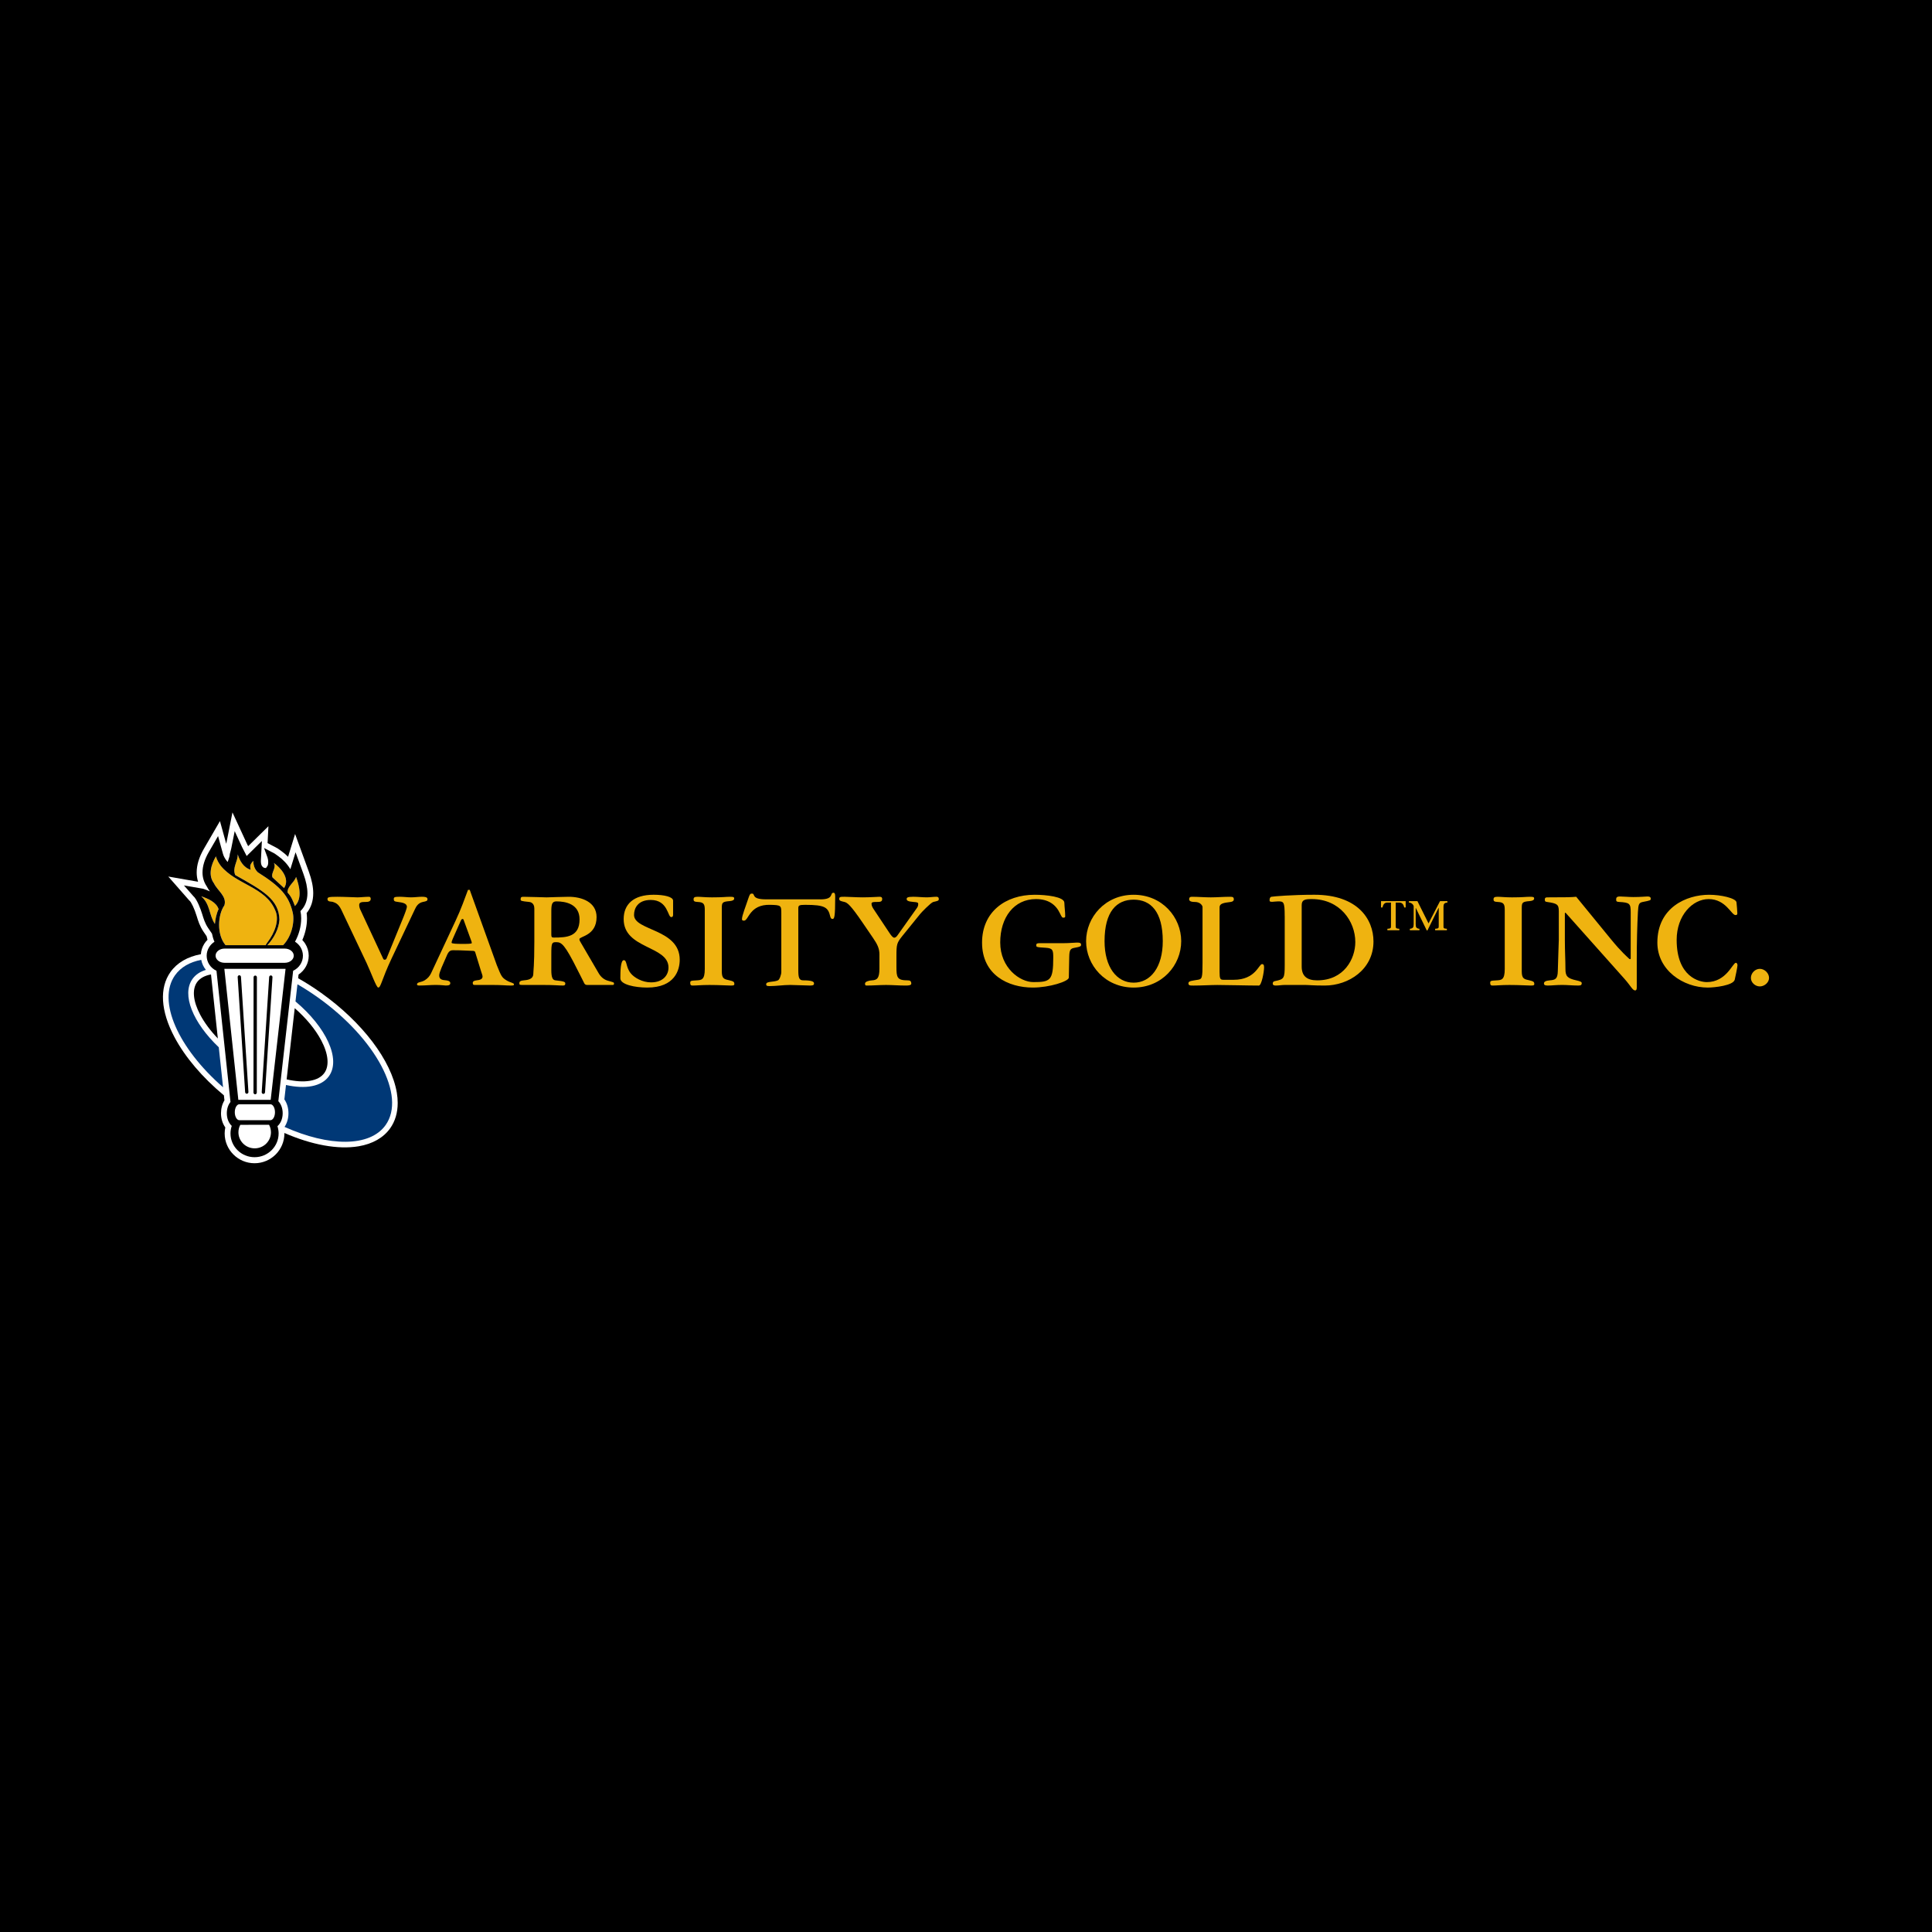<?xml version="1.0" encoding="utf-8"?>
<!-- Generator: Adobe Illustrator 13.0.0, SVG Export Plug-In . SVG Version: 6.00 Build 14948)  -->
<!DOCTYPE svg PUBLIC "-//W3C//DTD SVG 1.0//EN" "http://www.w3.org/TR/2001/REC-SVG-20010904/DTD/svg10.dtd">
<svg version="1.0" id="Layer_1" xmlns="http://www.w3.org/2000/svg" xmlns:xlink="http://www.w3.org/1999/xlink" x="0px" y="0px"
	 width="192.756px" height="192.756px" viewBox="0 0 192.756 192.756" enable-background="new 0 0 192.756 192.756"
	 xml:space="preserve">
<g>
	<polygon fill-rule="evenodd" clip-rule="evenodd" points="0,0 192.756,0 192.756,192.756 0,192.756 0,0 	"/>
	<path fill-rule="evenodd" clip-rule="evenodd" fill="#FFFFFF" d="M39.591,109.019c-0.54-3.212-3.434-7.027-7.552-9.959
		c-0.753-0.537-1.522-1.026-2.294-1.462c0.021-0.192,0.036-0.319,0.042-0.368c0.625-0.416,1.015-1.121,1.015-1.878
		c0-0.422-0.121-0.834-0.345-1.192c0,0.001-0.131-0.185-0.132-0.187c-0.05-0.064-0.105-0.125-0.161-0.184
		c0.301-0.688,0.466-1.437,0.466-2.16c0-0.182-0.015-0.358-0.037-0.531c0.437-0.538,0.659-1.205,0.659-1.984
		c0-0.63-0.148-1.351-0.438-2.144l-1.372-3.763c0,0-0.632,2.053-0.701,2.276c-0.199-0.201-0.413-0.391-0.645-0.555l-0.389-0.278
		c0,0-0.854-0.452-1.01-0.535c0.001-0.029,0.084-1.683,0.084-1.683s-1.739,1.713-2.021,1.991c-0.036-0.069-0.098-0.189-0.101-0.195
		c-0.011-0.023-1.466-3.175-1.466-3.175L22.848,82.8c0,0-0.186,0.931-0.277,1.388c-0.126-0.459-0.626-2.268-0.626-2.268
		l-1.344,2.316l-0.263,0.454c-0.475,0.82-0.715,1.613-0.715,2.354c0,0.322,0.047,0.632,0.139,0.928
		c-0.565-0.098-2.972-0.519-2.972-0.519l2.092,2.385l0.034,0.029c0.158,0.133,0.479,0.777,0.705,1.523
		c0.136,0.45,0.305,1.007,0.669,1.543c0,0,0.242,0.355,0.324,0.477c0.027,0.119,0.054,0.238,0.089,0.352
		c-0.066,0.067-0.13,0.136-0.188,0.209l-0.131,0.186c-0.201,0.316-0.317,0.674-0.342,1.042c-1.333,0.248-2.379,0.858-3.029,1.771
		c-1.13,1.586-0.991,3.893,0.389,6.495c1.068,2.013,2.79,4.034,4.937,5.818c0.03,0.284,0.049,0.46,0.053,0.498
		c-0.222,0.365-0.344,0.812-0.344,1.289c0,0.534,0.155,1.031,0.43,1.415c-0.041,0.197-0.064,0.398-0.064,0.599
		c0,1.639,1.337,2.972,2.98,2.972c1.644,0,2.98-1.333,2.98-2.972c0-0.016-0.001-0.031-0.001-0.048
		c2.711,1.182,5.339,1.676,7.41,1.328c1.388-0.234,2.474-0.854,3.142-1.792c0.499-0.699,0.753-1.562,0.753-2.531
		C39.68,109.713,39.65,109.37,39.591,109.019L39.591,109.019L39.591,109.019z M19.975,101.241c-0.713-1.344-0.828-2.526-0.316-3.246
		c0.281-0.395,0.759-0.656,1.38-0.772c0.005,0.002,0.01,0.006,0.014,0.009c0.032,0.295,0.358,3.354,0.681,6.378
		C20.999,102.843,20.398,102.039,19.975,101.241L19.975,101.241L19.975,101.241z M32.365,107.045
		c-0.292,0.409-0.776,0.675-1.439,0.786c-0.67,0.113-1.467,0.059-2.328-0.142c0.217-1.914,0.549-4.832,0.807-7.104
		c1.146,1.007,2.062,2.114,2.645,3.213C32.762,105.143,32.877,106.325,32.365,107.045L32.365,107.045z"/>
	<polygon fill-rule="evenodd" clip-rule="evenodd" fill="#FFFFFF" points="30.325,93.974 30.316,93.961 30.324,93.973 
		30.325,93.974 	"/>
	<path fill-rule="evenodd" clip-rule="evenodd" fill="#003876" d="M31.715,99.514c-0.675-0.479-1.356-0.917-2.039-1.312
		c-0.052,0.456-0.119,1.044-0.195,1.714c3.068,2.571,4.55,5.752,3.339,7.452c-0.746,1.047-2.356,1.312-4.286,0.881
		c-0.091,0.802-0.152,1.338-0.163,1.434c0.263,0.381,0.408,0.861,0.408,1.389c0,0.513-0.14,0.985-0.391,1.36
		c4.422,1.981,8.506,2.033,10.083-0.182C40.54,109.346,37.515,103.644,31.715,99.514L31.715,99.514z"/>
	<path fill-rule="evenodd" clip-rule="evenodd" fill="#003876" d="M21.828,104.487c-2.575-2.442-3.736-5.253-2.624-6.815
		c0.31-0.436,0.768-0.734,1.337-0.906c-0.234-0.29-0.396-0.634-0.466-1.003c-1.13,0.222-2.035,0.727-2.607,1.531
		c-1.819,2.556,0.303,7.273,4.786,11.183C22.148,107.48,21.992,106.024,21.828,104.487L21.828,104.487z"/>
	<path fill-rule="evenodd" clip-rule="evenodd" d="M25.456,109.178c0.092,0,0.165-0.077,0.165-0.172l0.01-11.505
		c0-0.093-0.073-0.17-0.164-0.17c-0.093,0-0.167,0.077-0.167,0.17l-0.01,11.505C25.291,109.1,25.365,109.178,25.456,109.178
		L25.456,109.178z"/>
	<path fill-rule="evenodd" clip-rule="evenodd" d="M26.265,109.139c0.091,0.007,0.17-0.065,0.177-0.16l0.743-11.48
		c0.006-0.093-0.062-0.174-0.154-0.181c-0.09-0.006-0.17,0.066-0.177,0.16l-0.743,11.481
		C26.105,109.053,26.174,109.134,26.265,109.139L26.265,109.139z"/>
	<path fill-rule="evenodd" clip-rule="evenodd" fill="#EFB310" d="M27.188,87.539l1.156,1.063c0.655-0.996-0.442-2.095-1.022-2.508
		C27.611,86.592,26.999,87.092,27.188,87.539L27.188,87.539z"/>
	<path fill-rule="evenodd" clip-rule="evenodd" fill="#EFB310" d="M25.721,87.026c-0.332-0.314-0.46-0.757-0.441-1.139
		c-0.135,0.133-0.302,0.315-0.31,0.528c-0.011,0.318,0.058,0.368,0.058,0.368c-0.751-0.232-1.115-0.914-1.31-1.545
		c0.021,0.732-0.558,1.296-0.25,2.062c2.741,1.541,4.372,2.416,4.412,4.469c-0.058,0.864-0.529,1.826-1.203,2.524
		c-0.005,0.003-0.008,0.004-0.013,0.007h1.58c0.888-0.898,1.162-2.379,0.967-3.231C28.827,89.365,27.953,88.427,25.721,87.026
		L25.721,87.026z"/>
	<path fill-rule="evenodd" clip-rule="evenodd" fill="#EFB310" d="M29.539,87.489c-0.174,0.564-0.886,0.93-0.849,1.562
		c0.386,0.398,0.56,0.881,0.732,1.345C30.175,89.649,29.866,88.386,29.539,87.489L29.539,87.489z"/>
	<path fill-rule="evenodd" clip-rule="evenodd" fill="#EFB310" d="M27.438,90.773c-0.963-2.276-3.873-2.526-5.395-4.37
		c-0.231-0.299-0.404-0.615-0.5-0.964c-0.463,0.798-0.81,1.861-0.192,2.692c0.347,0.73,1.31,1.296,1.04,2.193
		c-0.672,0.958-0.779,2.917,0.115,3.976h4.007c0.028-0.081,0.131-0.222,0.182-0.29C27.381,93.106,27.939,91.77,27.438,90.773
		L27.438,90.773z"/>
	<path fill-rule="evenodd" clip-rule="evenodd" fill="#EFB310" d="M20.075,89.426c0.906,0.765,0.771,1.877,1.369,2.759
		c0.038-0.466,0.153-1.048,0.366-1.479C21.597,90.024,20.75,89.642,20.075,89.426L20.075,89.426z"/>
	<path fill-rule="evenodd" clip-rule="evenodd" d="M29.875,94.353c-0.122-0.157-0.271-0.292-0.442-0.399
		c0.388-0.697,0.617-1.537,0.617-2.325c0-0.258-0.026-0.503-0.074-0.727l0.003-0.003c0.463-0.46,0.693-1.051,0.693-1.786
		c0-0.558-0.133-1.2-0.4-1.93l-0.784-2.151c0,0-0.507,1.648-0.519,1.689c-0.3-0.522-0.752-0.978-1.2-1.298l-0.358-0.256l-1.07-0.566
		l0.32,0.876c0,0,0.175,0.417,0.06,0.847c-0.016,0.059-0.18,0.268-0.185,0.282c-0.252-0.008-0.283-0.08-0.37-0.166
		c-0.114-0.126-0.138-0.35-0.138-0.536l0.001-0.04l0.099-1.958l-1.407,1.387c-0.036,0.036-0.073,0.074-0.109,0.114
		c-0.068-0.131-0.467-0.905-0.467-0.905l-0.729-1.58l-0.349,1.752l-0.141,0.54c0,0.162-0.062,0.349-0.135,0.564
		c-0.023,0.07-0.048,0.145-0.073,0.222c-0.037-0.04-0.075-0.08-0.109-0.121c-0.181-0.236-0.3-0.465-0.366-0.699l-0.487-1.764
		l-0.657,1.133l-0.263,0.452c-0.419,0.724-0.632,1.412-0.632,2.044c0,0.512,0.146,0.98,0.427,1.394
		c0.088,0.18,0.197,0.342,0.31,0.495c-0.208-0.094-0.431-0.183-0.677-0.263l-1.913-0.333l0.932,1.062
		c0.364,0.306,0.735,1.286,0.893,1.81c0.13,0.429,0.277,0.918,0.589,1.377c0,0,0.381,0.562,0.384,0.565
		c0.057,0.288,0.139,0.558,0.248,0.811c-0.166,0.105-0.311,0.237-0.429,0.39c-0.035,0.043-0.067,0.089-0.097,0.136
		c-0.16,0.252-0.252,0.547-0.252,0.862c0,0.659,0.395,1.236,0.979,1.503c0.06,0.562,1.115,10.453,1.397,13.089
		c-0.228,0.278-0.365,0.675-0.365,1.128c0,0.529,0.19,0.979,0.492,1.261c-0.082,0.241-0.126,0.497-0.126,0.753
		c0,1.307,1.078,2.369,2.401,2.369s2.4-1.062,2.4-2.369c0-0.246-0.041-0.492-0.116-0.728c0.318-0.275,0.521-0.74,0.521-1.286
		c0-0.496-0.165-0.924-0.433-1.206c0.312-2.747,1.417-12.465,1.478-13.013c0.583-0.27,0.976-0.846,0.976-1.501
		c0-0.316-0.093-0.61-0.25-0.862C29.941,94.442,29.909,94.396,29.875,94.353L29.875,94.353L29.875,94.353z M29.539,87.489
		c0.327,0.897,0.636,2.16-0.117,2.907c-0.172-0.464-0.346-0.947-0.732-1.345C28.653,88.419,29.365,88.054,29.539,87.489
		L29.539,87.489L29.539,87.489z M27.322,86.094c0.58,0.414,1.677,1.513,1.022,2.508l-1.156-1.063
		C26.999,87.092,27.611,86.592,27.322,86.094L27.322,86.094L27.322,86.094z M23.718,85.239c0.194,0.631,0.558,1.312,1.31,1.545
		c0,0-0.069-0.05-0.058-0.368c0.007-0.213,0.174-0.395,0.31-0.528c-0.019,0.382,0.11,0.824,0.441,1.139
		c2.231,1.401,3.106,2.338,3.49,4.043c0.195,0.853-0.079,2.333-0.967,3.231h-1.58c0.004-0.002,0.008-0.004,0.013-0.007
		c0.674-0.699,1.146-1.66,1.203-2.524c-0.04-2.053-1.671-2.928-4.412-4.469C23.16,86.536,23.739,85.971,23.718,85.239L23.718,85.239
		L23.718,85.239z M21.542,85.439c0.096,0.349,0.27,0.665,0.5,0.964c1.522,1.844,4.432,2.094,5.395,4.37
		c0.501,0.996-0.056,2.333-0.745,3.237c-0.051,0.068-0.154,0.209-0.182,0.29h-4.007c-0.894-1.059-0.787-3.018-0.115-3.976
		c0.271-0.896-0.693-1.462-1.04-2.193C20.732,87.301,21.079,86.237,21.542,85.439L21.542,85.439L21.542,85.439z M20.075,89.426
		c0.675,0.216,1.522,0.598,1.734,1.28c-0.212,0.431-0.328,1.013-0.366,1.479C20.846,91.304,20.98,90.191,20.075,89.426
		L20.075,89.426L20.075,89.426z M25.412,114.57c-0.896,0-1.624-0.716-1.624-1.6c0-0.271,0.067-0.524,0.188-0.747l2.869-0.002
		c0.119,0.224,0.188,0.479,0.188,0.749C27.033,113.854,26.308,114.57,25.412,114.57L25.412,114.57L25.412,114.57z M26.975,111.763
		h-3.091c-0.253,0-0.459-0.356-0.459-0.796c0-0.438,0.206-0.795,0.459-0.795h3.091c0.254,0,0.46,0.356,0.46,0.795
		C27.435,111.406,27.229,111.763,26.975,111.763L26.975,111.763L26.975,111.763z M27.006,109.734h-3.227l-1.395-13.073l6.106-0.001
		L27.006,109.734L27.006,109.734L27.006,109.734z M28.414,96.058h-6.011c-0.493,0-0.895-0.317-0.895-0.709
		c0-0.392,0.401-0.708,0.895-0.708h6.011c0.494,0,0.894,0.317,0.894,0.708C29.308,95.74,28.908,96.058,28.414,96.058L28.414,96.058z
		"/>
	<path fill-rule="evenodd" clip-rule="evenodd" d="M24.457,108.964c0.005,0.093,0.084,0.165,0.174,0.159
		c0.092-0.006,0.163-0.087,0.155-0.181l-0.744-11.481c-0.006-0.094-0.085-0.166-0.176-0.159c-0.091,0.006-0.16,0.086-0.154,0.18
		L24.457,108.964L24.457,108.964z"/>
	<path fill-rule="evenodd" clip-rule="evenodd" fill="#EFB310" d="M38.238,95.668c0.028,0.058,0.086,0.086,0.144,0.086
		c0.101,0,0.158-0.072,0.172-0.101l1.582-3.867c0.259-0.619,0.46-1.18,0.46-1.309c0-0.375-0.489-0.432-0.892-0.49
		c-0.345-0.042-0.417-0.086-0.417-0.287c0-0.187,0.072-0.23,0.604-0.23c0.374,0,0.748,0.058,1.122,0.058
		c0.374,0,0.733-0.058,1.078-0.058c0.316,0,0.561,0.028,0.561,0.245c0,0.173-0.115,0.202-0.46,0.272
		c-0.475,0.102-0.662,0.446-0.791,0.72l-2.329,4.917c-1.006,2.128-1.064,2.904-1.337,2.904c-0.187,0-0.719-1.51-1.165-2.458
		l-2.517-5.305c-0.316-0.662-0.661-0.705-0.833-0.777c-0.129-0.057-0.546,0.015-0.546-0.272c0-0.201,0.086-0.245,0.978-0.245
		c0.647,0,1.826,0.058,2.013,0.058c0.302,0,0.748-0.058,1.165-0.058c0.115,0,0.158,0.115,0.158,0.201
		c0,0.273-0.245,0.316-0.518,0.316c-0.302,0-0.632,0-0.632,0.289c0,0.101,0.014,0.288,0.115,0.489L38.238,95.668L38.238,95.668z"/>
	<path fill-rule="evenodd" clip-rule="evenodd" fill="#EFB310" d="M49.57,96.301c0.432,1.065,0.489,1.222,0.963,1.509
		c0.402,0.245,0.748,0.245,0.748,0.403c0,0.101-0.058,0.114-0.346,0.114c-0.488,0-0.819-0.058-1.826-0.058h-1.726
		c-0.129,0-0.216-0.014-0.216-0.201c0-0.157,0.13-0.229,0.374-0.259c0.331-0.028,0.604-0.114,0.604-0.373
		c0-0.144-0.086-0.316-0.144-0.518l-0.589-1.912c-0.029-0.101-0.072-0.144-0.388-0.144c-0.359,0-0.834-0.057-1.826-0.057
		c-0.359,0-0.489,0.186-0.718,0.761c-0.259,0.604-0.662,1.423-0.662,1.754c0,0.417,0.331,0.46,0.675,0.488
		c0.144,0.016,0.432,0.058,0.432,0.274c0,0.186-0.129,0.243-0.445,0.243c-0.173,0-0.461-0.058-0.993-0.058
		c-0.575,0-1.006,0.058-1.639,0.058c-0.144,0-0.244-0.014-0.244-0.114c0-0.244,0.402-0.187,0.762-0.403
		c0.288-0.172,0.503-0.416,0.633-0.689l2.458-5.263c0.561-1.193,0.906-2.199,1.237-3.077h0.172L49.57,96.301L49.57,96.301
		L49.57,96.301z M46.249,91.758c-0.028-0.072-0.086-0.072-0.115-0.072c-0.058,0-0.13,0.086-0.173,0.201L45.17,93.67
		c-0.057,0.144-0.115,0.272-0.115,0.388c0,0.101,0.561,0.115,1.035,0.115c0.562,0,0.979,0,0.979-0.086
		c0-0.058-0.015-0.115-0.029-0.158L46.249,91.758L46.249,91.758z"/>
	<path fill-rule="evenodd" clip-rule="evenodd" fill="#EFB310" d="M53.309,90.636c0-0.431-0.245-0.619-0.504-0.647
		c-0.819-0.086-0.862-0.1-0.862-0.272c0-0.201,0.071-0.245,0.287-0.245c0.618,0,2.027,0.058,2.301,0.058
		c0.229,0,1.596-0.058,2.214-0.058c1.266,0,2.775,0.503,2.775,2.027c0,1.869-1.711,1.913-1.711,2.2c0,0.115,0.042,0.187,0.129,0.33
		l1.812,3.105c0.244,0.403,0.575,0.619,0.877,0.705c0.575,0.158,0.632,0.172,0.632,0.273c0,0.115-0.014,0.157-0.143,0.157H58.57
		c-0.101,0-0.216-0.042-0.273-0.157c-0.259-0.532-0.546-1.078-0.632-1.251C56.341,94.202,56.025,94,55.494,94
		c-0.432,0-0.489,0.058-0.489,1.193v1.596c0,0.733,0.13,0.992,0.417,1.021c0.834,0.087,0.978,0.145,0.978,0.316
		c0,0.159-0.071,0.201-0.23,0.201c-0.503,0-0.805-0.058-2.07-0.058h-1.97c-0.273,0-0.316-0.014-0.316-0.172
		c0-0.187,0.13-0.259,0.446-0.288c0.273-0.028,0.949-0.057,0.949-0.66c0-0.288,0.102-0.763,0.102-3.208V90.636L53.309,90.636
		L53.309,90.636z M55.004,93.239c0,0.273,0.072,0.301,0.259,0.301c1.279,0,2.559-0.071,2.559-1.811c0-1.553-1.408-1.798-2.314-1.798
		c-0.446,0-0.503,0.331-0.503,0.992V93.239L55.004,93.239z"/>
	<path fill-rule="evenodd" clip-rule="evenodd" fill="#EFB310" d="M67.154,91.269c0,0.159-0.057,0.23-0.187,0.23
		c-0.359,0-0.316-1.711-2.041-1.711c-1.294,0-1.668,0.835-1.668,1.496c0,1.596,4.558,1.366,4.558,4.471
		c0,1.021-0.489,2.774-3.235,2.774c-1.25,0-2.688-0.301-2.688-0.92c0-0.646,0.014-1.812,0.345-1.812c0.331,0,0.188,0.69,0.69,1.309
		c0.345,0.432,1.15,0.905,2.028,0.905c1.207,0,1.74-0.732,1.74-1.48c0-2.2-4.472-1.826-4.472-4.83c0-1.467,0.963-2.431,2.991-2.431
		c1.035,0,1.94,0.201,1.94,0.59V91.269L67.154,91.269z"/>
	<path fill-rule="evenodd" clip-rule="evenodd" fill="#EFB310" d="M70.317,90.795c0-0.59-0.101-0.777-0.69-0.806
		c-0.359-0.014-0.431-0.086-0.431-0.258s0.072-0.259,0.402-0.259c0.345,0,0.733,0.058,1.438,0.058c1.165,0,1.337-0.058,1.812-0.058
		c0.345,0,0.403,0.043,0.403,0.172c0,0.13-0.116,0.23-0.446,0.259c-0.733,0.058-0.791,0.144-0.791,0.691v6.326
		c0,0.747,0.258,0.776,0.776,0.891c0.302,0.073,0.475,0.115,0.475,0.346c0,0.13-0.029,0.172-0.331,0.172
		c-0.389,0-1.107-0.058-2.157-0.058c-0.82,0-1.265,0.058-1.668,0.058c-0.216,0-0.245-0.1-0.245-0.272
		c0-0.201,0.057-0.216,0.632-0.245c0.489-0.028,0.82-0.042,0.82-1.136V90.795L70.317,90.795z"/>
	<path fill-rule="evenodd" clip-rule="evenodd" fill="#EFB310" d="M81.862,89.73c1.38,0,0.906-0.662,1.294-0.662
		c0.115,0,0.172,0.086,0.172,0.403c0,2.071-0.086,2.214-0.273,2.214c-0.115,0-0.172-0.086-0.216-0.23
		c-0.216-0.92-0.503-1.179-2.502-1.179c-0.604,0-0.69,0.058-0.69,0.345v6.182c0,0.705,0.072,1.006,0.475,1.006
		c0.848,0,1.093,0.115,1.093,0.303c0,0.201-0.144,0.215-0.417,0.215c-0.445,0-1.51-0.058-1.955-0.058
		c-0.69,0-1.395,0.115-2.085,0.115c-0.287,0-0.316-0.071-0.316-0.187c0-0.315,0.748-0.188,1.179-0.389
		c0.158-0.071,0.331-0.574,0.331-0.819v-5.88c0-0.776-0.029-0.805-1.107-0.834c-2.084-0.058-2.142,1.581-2.617,1.581
		c-0.173,0-0.201-0.071-0.201-0.157c0-0.36,0.389-1.309,0.647-2.1c0.129-0.389,0.187-0.446,0.345-0.446
		c0.388,0-0.144,0.575,1.409,0.575H81.862L81.862,89.73z"/>
	<path fill-rule="evenodd" clip-rule="evenodd" fill="#EFB310" d="M87.743,95.237c0-0.618-0.216-1.036-0.647-1.668l-1.021-1.495
		c-1.222-1.797-1.539-2.013-1.826-2.086c-0.288-0.071-0.518-0.1-0.518-0.287c0-0.215,0.072-0.23,0.533-0.23
		c0.345,0,1.178,0.058,1.797,0.058c0.705,0,1.596-0.058,1.696-0.058c0.216,0,0.259,0.101,0.259,0.216
		c0,0.273-0.172,0.301-0.532,0.301c-0.302,0-0.532,0-0.532,0.173c0,0.216,0.101,0.389,0.259,0.619l1.567,2.358
		c0.115,0.159,0.287,0.417,0.445,0.417c0.13,0,0.245-0.13,0.316-0.23l1.898-2.675c0.129-0.172,0.172-0.287,0.172-0.446
		c0-0.158-0.058-0.188-0.475-0.216c-0.546-0.042-0.676-0.144-0.676-0.287c0-0.129,0.043-0.23,0.647-0.23
		c0.46,0,0.906,0.058,1.366,0.058c0.316,0,0.647-0.058,0.963-0.058c0.158,0,0.23,0.072,0.23,0.23c0,0.172-0.115,0.188-0.546,0.287
		c-0.245,0.058-1.237,1.093-1.309,1.194l-1.783,2.201c-0.56,0.704-0.589,0.833-0.589,2.041v1.05c0,1.05,0.072,1.337,1.122,1.337
		c0.202,0,0.36,0.044,0.36,0.331c0,0.187-0.374,0.187-0.576,0.187c-0.647,0-1.337-0.058-1.941-0.058
		c-0.618,0-1.28,0.058-1.969,0.058c-0.115,0-0.13-0.1-0.13-0.201c0-0.187,0.374-0.301,0.676-0.316
		c0.518-0.028,0.762-0.186,0.762-1.178V95.237L87.743,95.237z"/>
	<path fill-rule="evenodd" clip-rule="evenodd" fill="#EFB310" d="M106.637,97.538c-0.016,0.374-1.927,0.991-3.596,0.991
		c-2.443,0-5.061-1.25-5.061-4.485c0-3.077,2.344-4.773,5.248-4.773c1.165,0,2.948,0.201,2.962,0.791
		c0.015,0.46,0.086,0.906,0.086,1.366c0,0.086-0.058,0.129-0.172,0.129c-0.13,0-0.159-0.029-0.36-0.445
		c-0.402-0.849-1.136-1.41-2.386-1.41c-2.186,0-3.566,1.826-3.566,4.328c0,2.531,1.955,3.954,3.307,3.954
		c1.696,0,1.984-0.157,1.984-2.444c0-0.732-0.042-0.934-0.733-0.978c-0.949-0.057-0.963-0.071-0.963-0.258
		c0-0.159,0.071-0.202,0.359-0.202h2.344c0.604,0,1.077-0.058,1.322-0.058c0.259,0,0.446,0,0.446,0.215
		c0,0.144-0.058,0.202-0.633,0.302c-0.417,0.072-0.532,0.188-0.547,0.891L106.637,97.538L106.637,97.538z"/>
	<path fill-rule="evenodd" clip-rule="evenodd" fill="#EFB310" d="M113.106,89.271c2.847,0,4.743,2.243,4.743,4.63
		c0,2.387-1.896,4.629-4.743,4.629c-2.848,0-4.745-2.242-4.745-4.629C108.361,91.514,110.259,89.271,113.106,89.271L113.106,89.271
		L113.106,89.271z M113.106,98.041c1.695,0,2.904-1.553,2.904-4.141c0-2.962-1.209-4.141-2.904-4.141
		c-1.697,0-2.904,1.179-2.904,4.141C110.202,96.488,111.409,98.041,113.106,98.041L113.106,98.041z"/>
	<path fill-rule="evenodd" clip-rule="evenodd" fill="#EFB310" d="M119.979,90.493c0-0.115-0.201-0.504-0.763-0.504
		c-0.502,0-0.574-0.144-0.574-0.287c0-0.158,0.086-0.23,0.259-0.23c0.632,0,1.266,0.058,1.897,0.058
		c0.633,0,1.265-0.058,1.897-0.058c0.303,0,0.403,0.028,0.403,0.273c0,0.1-0.086,0.215-0.316,0.244
		c-0.72,0.086-1.106,0.159-1.106,0.533v6.427c0,0.733,0.071,0.806,0.402,0.806h1.006c2.186,0,2.502-1.567,2.833-1.567
		c0.1,0,0.201,0.043,0.201,0.316c0,0.489-0.259,1.826-0.519,1.826c-1.121,0-3.119-0.058-4.141-0.058
		c-0.646,0-1.582,0.058-2.371,0.058c-0.374,0-0.519,0-0.519-0.243c0-0.23,0.445-0.245,0.921-0.331
		c0.444-0.072,0.488-0.145,0.488-1.726V90.493L119.979,90.493z"/>
	<path fill-rule="evenodd" clip-rule="evenodd" fill="#EFB310" d="M128.174,91.398c0-1.438-0.101-1.467-0.661-1.467
		c-0.216,0-0.475,0.043-0.575,0.043c-0.216,0-0.273-0.029-0.273-0.144c0-0.187,0.043-0.331,0.187-0.359
		c0.188-0.042,2.086-0.201,4.285-0.201c4.328,0,5.895,2.444,5.895,4.659c0,2.79-2.473,4.399-4.859,4.399
		c-1.236,0-1.581-0.058-1.912-0.058h-2.1c-0.287,0-0.575,0.058-0.862,0.058c-0.173,0-0.316-0.028-0.316-0.201
		c0-0.144,0.071-0.215,0.217-0.243c0.904-0.188,0.977-0.245,0.977-1.596V91.398L128.174,91.398L128.174,91.398z M129.87,96.431
		c0,0.963,0.532,1.379,1.554,1.379c2.659,0,3.795-2.128,3.795-3.824c0-2.071-1.538-4.285-4.342-4.285
		c-0.661,0-1.007,0.058-1.007,0.604V96.431L129.87,96.431z"/>
	<path fill-rule="evenodd" clip-rule="evenodd" fill="#EFB310" d="M139.253,92.351c0,0.259,0.006,0.288,0.358,0.316v0.144h-1.193
		v-0.144c0.353-0.028,0.36-0.057,0.36-0.316V90.05h-0.368c-0.301,0-0.423,0.222-0.48,0.489h-0.145v-0.632h2.459v0.632h-0.144
		c-0.058-0.267-0.187-0.489-0.481-0.489h-0.366V92.351L139.253,92.351L139.253,92.351z M141.259,90.597h-0.016v1.61
		c0,0.309,0.065,0.424,0.374,0.46v0.144h-0.956v-0.144c0.316-0.036,0.382-0.151,0.382-0.46v-1.804
		c-0.065-0.216-0.273-0.353-0.476-0.353v-0.144h0.849l1.107,2.221l1.149-2.221h0.733v0.144c-0.309,0.014-0.388,0.151-0.388,0.402
		v1.898c0,0.259-0.015,0.288,0.338,0.316v0.144h-1.172v-0.144c0.353-0.028,0.359-0.057,0.359-0.316v-1.776h-0.015l-1.113,2.257
		h-0.065L141.259,90.597L141.259,90.597z"/>
	<path fill-rule="evenodd" clip-rule="evenodd" fill="#EFB310" d="M150.129,90.795c0-0.59-0.1-0.777-0.689-0.806
		c-0.36-0.014-0.432-0.086-0.432-0.258s0.071-0.259,0.402-0.259c0.346,0,0.733,0.058,1.438,0.058c1.165,0,1.338-0.058,1.812-0.058
		c0.345,0,0.402,0.043,0.402,0.172c0,0.13-0.115,0.23-0.446,0.259c-0.732,0.058-0.79,0.144-0.79,0.691v6.326
		c0,0.747,0.259,0.776,0.776,0.891c0.302,0.073,0.475,0.115,0.475,0.346c0,0.13-0.028,0.172-0.331,0.172
		c-0.389,0-1.107-0.058-2.157-0.058c-0.819,0-1.265,0.058-1.667,0.058c-0.216,0-0.245-0.1-0.245-0.272
		c0-0.201,0.058-0.216,0.633-0.245c0.488-0.028,0.819-0.042,0.819-1.136V90.795L150.129,90.795z"/>
	<path fill-rule="evenodd" clip-rule="evenodd" fill="#EFB310" d="M155.521,90.895c0-0.661-0.172-0.762-1.165-0.906
		c-0.2-0.028-0.229-0.057-0.229-0.258c0-0.1,0.029-0.201,0.229-0.201c2.042,0,2.358-0.014,2.904-0.058l3.48,4.256
		c1.063,1.293,1.567,1.696,1.769,1.897c0.058,0.057,0.087,0.072,0.115,0.072c0.042,0,0.071-0.029,0.071-0.058v-4.615
		c0-0.877-0.1-0.978-1.15-1.036c-0.259-0.014-0.302-0.071-0.302-0.244c0-0.172,0.043-0.302,0.374-0.302s0.877,0.057,1.337,0.057
		c0.777,0,1.18-0.057,1.409-0.057c0.23,0,0.331,0.057,0.331,0.23c0,0.144-0.028,0.172-0.791,0.316
		c-0.389,0.073-0.445,0.23-0.488,1.007c-0.073,1.395-0.115,3.02-0.115,4.672v2.861c0,0.231-0.072,0.289-0.158,0.289
		c-0.259,0-0.417-0.418-1.063-1.151l-5.867-6.585c-0.028-0.028-0.086-0.015-0.086,0.029v2.659c0,1.136,0.058,2.042,0.058,2.904
		c0,0.705,0.173,0.935,1.077,1.136c0.403,0.087,0.548,0.159,0.548,0.274c0,0.243-0.145,0.243-0.403,0.243
		c-0.518,0-1.021-0.058-1.553-0.058c-0.604,0-0.978,0.058-1.381,0.058c-0.244,0-0.432,0-0.432-0.215c0-0.158,0.173-0.273,0.59-0.303
		c0.533-0.042,0.776-0.129,0.792-0.919c0.014-0.791,0.1-2.962,0.1-3.134V90.895L155.521,90.895z"/>
	<path fill-rule="evenodd" clip-rule="evenodd" fill="#EFB310" d="M165.355,94.044c0-3.508,2.904-4.773,5.162-4.773
		c1.164,0,2.66,0.331,2.731,0.747c0.029,0.188,0.086,0.979,0.086,1.107c0,0.101-0.028,0.173-0.187,0.173
		c-0.403,0-0.963-1.596-2.674-1.596c-1.61,0-3.192,1.625-3.192,4.069c0,3.725,2.3,4.213,3.005,4.213c1.97,0,2.574-1.926,2.904-1.926
		c0.102,0,0.159,0.129,0.159,0.244c0,0.159-0.202,1.136-0.274,1.438c-0.144,0.589-2.027,0.79-2.688,0.79
		C167.944,98.529,165.355,96.805,165.355,94.044L165.355,94.044z"/>
	<path fill-rule="evenodd" clip-rule="evenodd" fill="#EFB310" d="M176.498,97.567c0,0.46-0.46,0.848-0.92,0.848
		s-0.891-0.388-0.891-0.848c0-0.476,0.416-0.906,0.891-0.906S176.498,97.092,176.498,97.567L176.498,97.567z"/>
</g>
</svg>
